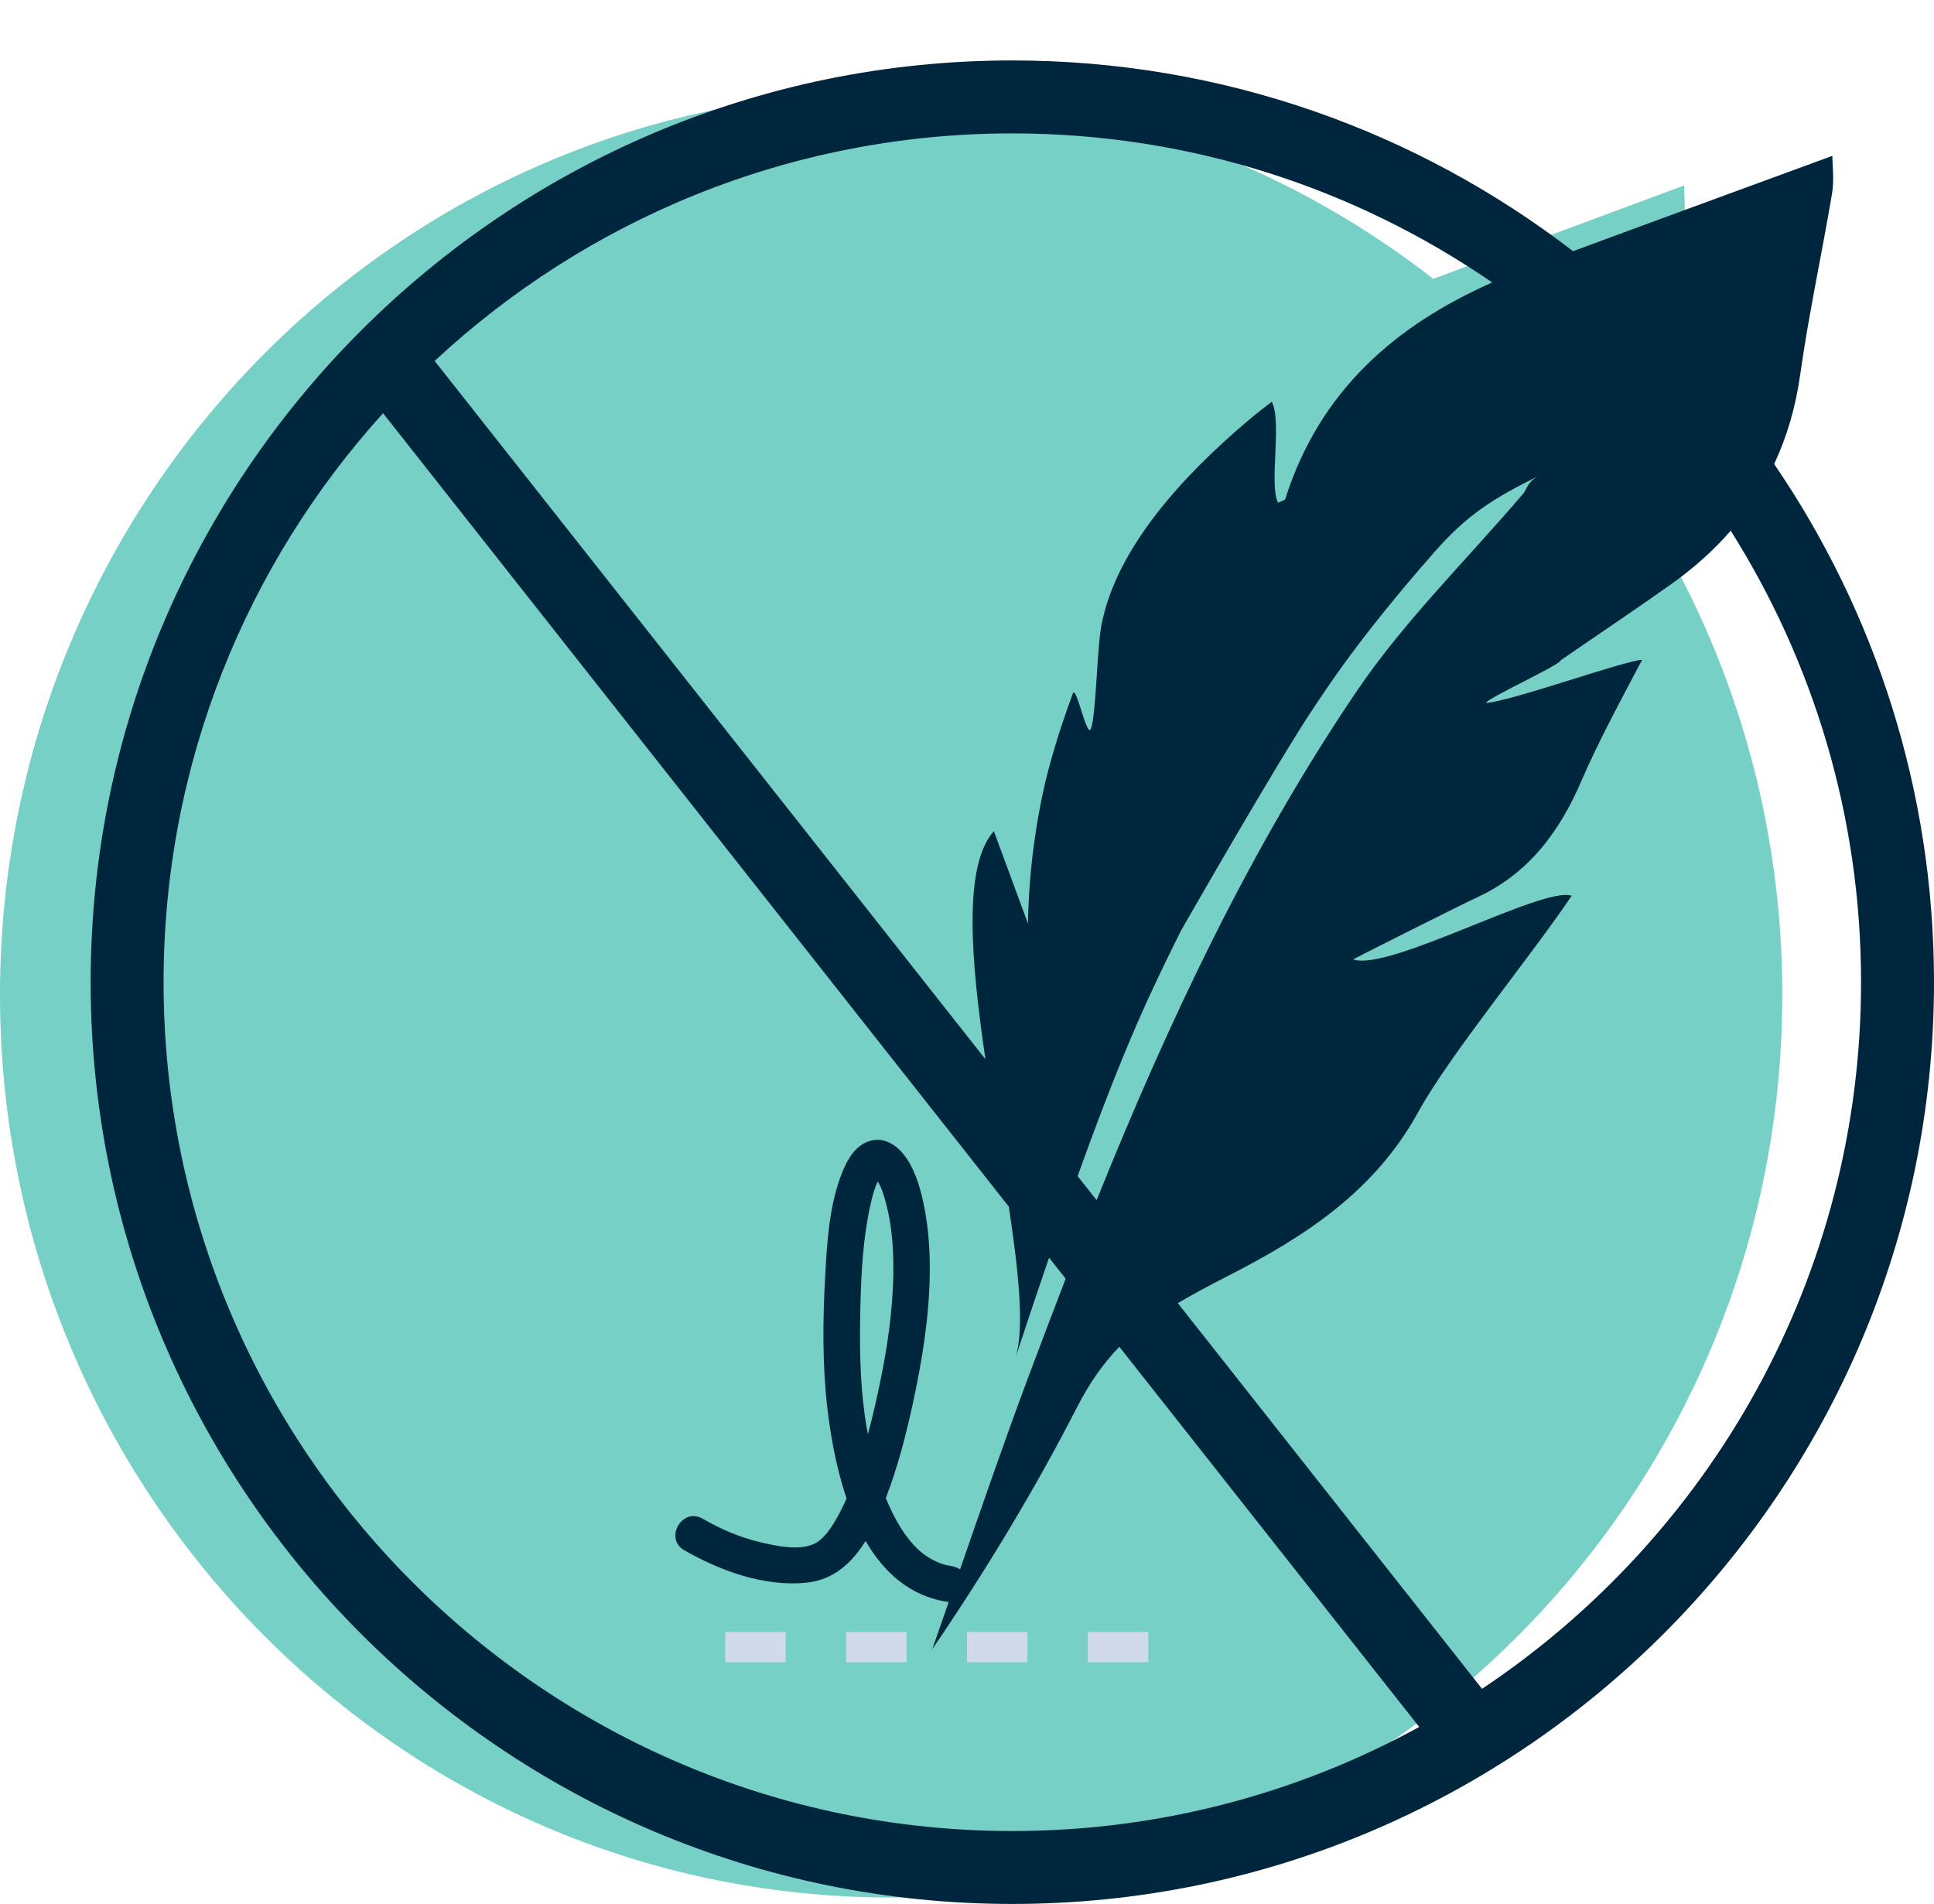 <?xml version="1.0" encoding="UTF-8"?>
<svg width="64px" height="63px" viewBox="0 0 64 63" version="1.1" xmlns="http://www.w3.org/2000/svg" xmlns:xlink="http://www.w3.org/1999/xlink">
    <title>Group 11</title>
    <defs>
        <polygon id="path-1" points="1 63 64 63 64 0 1 0"></polygon>
    </defs>
    <g id="Digital-Contracting-Pages" stroke="none" stroke-width="1" fill="none" fill-rule="evenodd">
        <g id="Video-header-v2-Copy-6" transform="translate(-46, -1397)">
            <g id="Group-11" transform="translate(46, 1397)">
                <g id="Group-3" transform="translate(0, 3)" fill="#00A894" opacity="0.538">
                    <path d="M54.698,10.232 C54.971,8.263 55.394,6.316 55.718,4.354 C55.79,3.917 55.729,3.456 55.729,3.137 C52.947,4.172 50.185,5.193 47.431,6.227 C42.457,2.353 36.235,0.045 29.49,0.045 C13.229,0.045 -7.051793e-05,13.445 -7.051793e-05,29.916 C-7.051793e-05,46.387 13.229,59.787 29.49,59.787 C45.751,59.787 58.98,46.387 58.98,29.916 C58.98,23.694 57.092,17.912 53.866,13.123 C54.273,12.244 54.553,11.282 54.698,10.232 Z" id="Fill-1"></path>
                </g>
                <path d="M49.043,55.882 L38.976,43.119 C39.504,42.81 40.044,42.521 40.588,42.244 C43.144,40.941 45.476,39.447 46.931,36.798 C47.975,34.899 50.678,31.626 52.01,29.64 C51.078,29.307 45.948,32.163 44.777,31.744 C45.161,31.541 48.421,29.903 48.853,29.706 C50.557,28.929 51.602,27.547 52.338,25.826 C52.885,24.549 53.72,23.013 54.342,21.83 C53.61,21.903 50.123,23.168 49.182,23.262 C49.136,23.135 51.686,21.979 51.64,21.852 C52.861,21.012 54.094,20.187 55.303,19.329 C56.053,18.796 56.711,18.208 57.273,17.561 C60.004,21.891 61.586,27.014 61.586,32.5 C61.586,42.243 56.599,50.842 49.043,55.882 M28.694,47.32 C28.479,46.115 28.444,44.882 28.464,43.661 C28.482,42.537 28.52,41.397 28.719,40.289 C28.787,39.913 28.897,39.401 29.031,39.128 C29.037,39.117 29.044,39.106 29.05,39.095 C29.083,39.155 29.118,39.215 29.145,39.279 C29.233,39.487 29.294,39.711 29.349,39.93 C29.489,40.496 29.545,41.072 29.559,41.654 C29.588,42.907 29.434,44.153 29.196,45.38 C29.061,46.077 28.905,46.771 28.721,47.458 C28.712,47.412 28.703,47.366 28.694,47.32 M5.413,32.5 C5.413,25.264 8.165,18.658 12.676,13.673 L33.384,39.926 C33.715,42.122 33.909,43.999 33.599,44.938 C34.004,43.712 34.374,42.612 34.715,41.615 L35.265,42.312 C34.839,43.416 34.419,44.524 34.004,45.633 C33.226,47.719 32.499,49.825 31.77,51.929 C31.672,51.866 31.554,51.825 31.429,51.809 C31.13,51.77 30.737,51.579 30.462,51.34 C30.1,51.025 29.831,50.625 29.608,50.203 C29.499,49.998 29.402,49.786 29.314,49.57 C29.704,48.559 29.976,47.503 30.206,46.447 C30.515,45.027 30.752,43.576 30.768,42.12 C30.776,41.394 30.728,40.666 30.588,39.953 C30.483,39.412 30.326,38.824 30.019,38.358 C29.749,37.946 29.31,37.6 28.788,37.752 C28.311,37.892 28.051,38.35 27.876,38.779 C27.443,39.844 27.37,41.086 27.307,42.22 C27.227,43.66 27.21,45.116 27.374,46.55 C27.478,47.467 27.666,48.557 28.015,49.581 C27.909,49.824 27.791,50.063 27.656,50.293 C27.45,50.642 27.227,50.959 26.922,51.093 C26.414,51.315 25.682,51.153 25.168,51.032 C24.487,50.873 23.855,50.6 23.251,50.252 C22.577,49.863 21.968,50.906 22.642,51.294 C23.832,51.979 25.319,52.521 26.716,52.366 C27.606,52.267 28.206,51.694 28.644,50.989 C29.251,52.034 30.127,52.832 31.394,53.01 C31.213,53.531 31.033,54.052 30.85,54.572 C32.622,51.969 34.237,49.307 35.652,46.543 C36.04,45.786 36.494,45.129 37.041,44.563 L46.964,57.143 C42.964,59.337 38.375,60.587 33.5,60.587 C18.013,60.587 5.413,47.987 5.413,32.5 M50.938,15.735 C50.548,15.929 50.526,16.194 50.408,16.331 C48.548,18.515 46.466,20.548 44.869,22.91 C41.316,28.167 38.645,33.866 36.289,39.713 L35.661,38.916 C37.257,34.474 38.114,32.746 39.078,30.801 C39.078,30.801 42.322,25.125 43.473,23.42 C43.91,22.772 44.938,21.15 47.451,18.286 C48.547,17.037 49.379,16.511 50.938,15.735 M49.38,9.347 C46.179,10.766 43.672,12.922 42.532,16.51 C42.516,16.56 42.402,16.58 42.294,16.634 C41.985,16.039 42.434,13.962 42.086,13.295 C41.897,13.435 41.617,13.649 41.292,13.925 C39.123,15.762 36.941,18.141 36.451,20.673 C36.295,21.486 36.274,23.684 36.097,24.117 C35.966,24.439 35.614,22.647 35.502,22.949 C34.999,24.306 34.695,25.416 34.563,26.001 C34.314,27.106 34.052,28.658 34.017,30.558 C33.641,29.539 33.265,28.521 32.889,27.502 C31.87,28.64 32.122,31.734 32.61,35.048 L14.384,11.943 C19.402,7.274 26.122,4.414 33.5,4.414 C39.389,4.414 44.86,6.237 49.38,9.347 M58.711,15.354 C59.131,14.456 59.421,13.474 59.572,12.401 C59.853,10.391 60.291,8.403 60.626,6.4 C60.701,5.953 60.637,5.483 60.637,5.157 C57.76,6.214 54.904,7.256 52.056,8.312 C46.911,4.356 40.476,2 33.5,2 C16.682,2 3,15.682 3,32.5 C3,49.318 16.682,63 33.5,63 C50.318,63 64,49.318 64,32.5 C64,26.148 62.047,20.243 58.711,15.354" id="Fill-4" fill="#00263E"></path>
                <mask id="mask-2" fill="white">
                    <use xlink:href="#path-1"></use>
                </mask>
                <g id="Clip-7"></g>
                <polygon id="Fill-6" fill="#D1DAE9" mask="url(#mask-2)" points="24 55 26 55 26 54 24 54"></polygon>
                <polygon id="Fill-8" fill="#D1DAE9" mask="url(#mask-2)" points="28 55 30 55 30 54 28 54"></polygon>
                <polygon id="Fill-9" fill="#D1DAE9" mask="url(#mask-2)" points="36 55 38 55 38 54 36 54"></polygon>
                <polygon id="Fill-10" fill="#D1DAE9" mask="url(#mask-2)" points="32 55 34 55 34 54 32 54"></polygon>
            </g>
        </g>
    </g>
</svg>